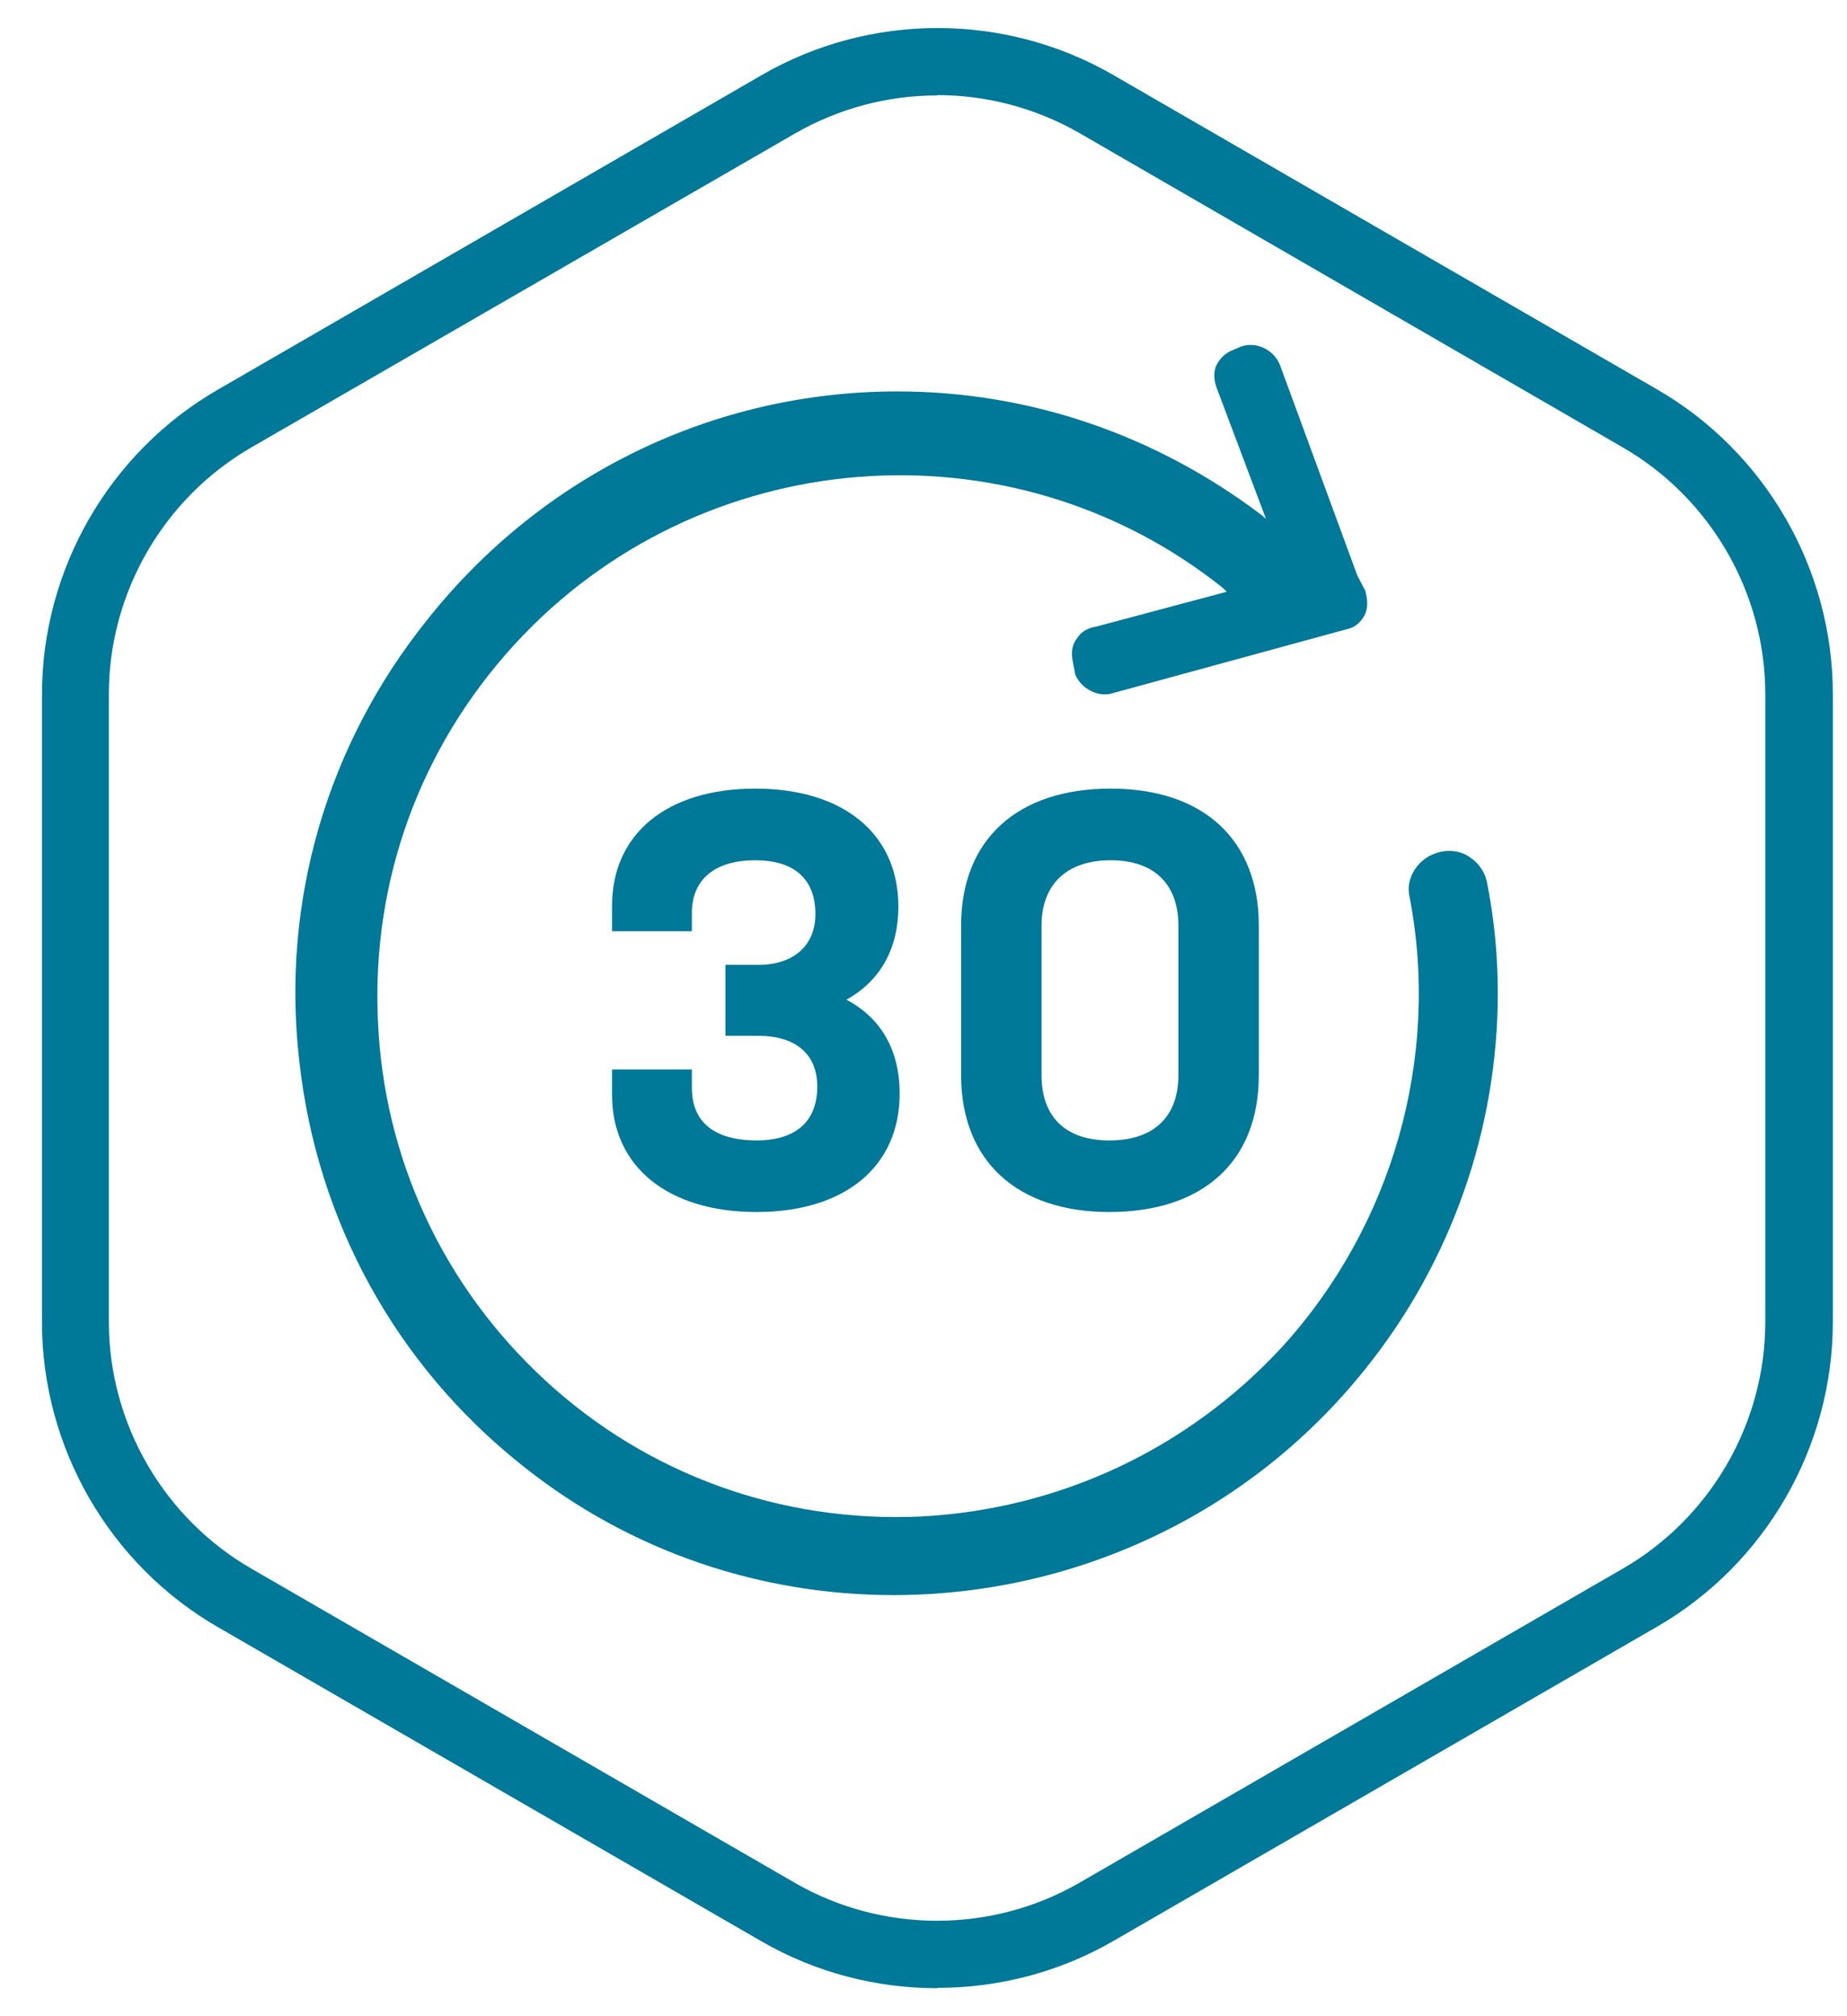 <svg width="33" height="36" viewBox="0 0 33 36" fill="none" xmlns="http://www.w3.org/2000/svg">
<path d="M16.745 35.5C15.659 35.5 14.572 35.223 13.601 34.661L3.895 29.054C1.957 27.937 0.75 25.849 0.75 23.609V12.4C0.75 10.161 1.957 8.072 3.895 6.956L13.607 1.342C15.544 0.22 17.959 0.22 19.896 1.342L29.602 6.95C31.54 8.066 32.747 10.155 32.747 12.394V23.603C32.747 25.843 31.54 27.931 29.602 29.048L19.896 34.655C18.924 35.217 17.838 35.494 16.752 35.494L16.745 35.5ZM16.745 1.704C15.864 1.704 14.983 1.934 14.198 2.387L4.492 7.988C2.923 8.893 1.945 10.584 1.945 12.394V23.603C1.945 25.414 2.923 27.104 4.492 28.009L14.198 33.617C15.768 34.522 17.717 34.522 19.287 33.617L28.993 28.009C30.562 27.104 31.54 25.414 31.54 23.603V12.394C31.54 10.584 30.562 8.893 28.993 7.988L19.293 2.38C18.508 1.928 17.627 1.698 16.745 1.698V1.704Z" fill="#007897"/>
<path d="M26.761 17.73C26.761 20.163 25.924 22.54 24.396 24.441C22.268 27.101 19.122 28.481 15.964 28.481C13.622 28.481 11.268 27.723 9.31 26.15C7.069 24.362 5.665 21.804 5.348 18.952C5.02 16.111 5.835 13.305 7.635 11.064C9.694 8.472 12.761 6.989 16.032 6.989C18.386 6.989 20.639 7.759 22.54 9.196L22.619 9.264L21.736 6.921C21.691 6.797 21.68 6.661 21.725 6.537C21.793 6.401 21.884 6.31 22.019 6.254L22.178 6.186C22.449 6.095 22.755 6.242 22.868 6.514L24.249 10.271L24.396 10.554L24.419 10.668C24.441 10.815 24.419 10.928 24.362 11.018C24.283 11.143 24.181 11.211 24.068 11.233L19.88 12.377C19.631 12.456 19.326 12.309 19.212 12.048L19.167 11.811C19.133 11.641 19.156 11.505 19.247 11.392C19.314 11.279 19.439 11.211 19.586 11.188L21.917 10.566L21.849 10.498C18.047 7.465 12.49 7.906 9.185 11.516C7.499 13.361 6.639 15.738 6.752 18.216C6.854 20.695 7.929 22.981 9.751 24.656C11.573 26.331 13.961 27.191 16.44 27.078C18.918 26.953 21.216 25.878 22.902 24.056C24.883 21.883 25.732 18.884 25.188 16.032C25.143 15.851 25.177 15.681 25.279 15.523C25.392 15.353 25.55 15.251 25.754 15.206C25.935 15.172 26.128 15.206 26.263 15.308C26.422 15.41 26.535 15.579 26.569 15.76C26.694 16.394 26.761 17.051 26.761 17.73Z" fill="#007897"/>
<path d="M19.843 14.081C18.168 14.081 17.172 14.998 17.172 16.526V19.197C17.172 20.725 18.168 21.641 19.82 21.641C21.473 21.641 22.491 20.759 22.491 19.197V16.526C22.491 14.998 21.506 14.081 19.843 14.081ZM18.609 16.526C18.609 15.79 19.062 15.36 19.843 15.36C20.624 15.36 21.054 15.79 21.054 16.526V19.197C21.054 19.944 20.612 20.363 19.82 20.363C19.028 20.363 18.609 19.933 18.609 19.197V16.526Z" fill="#007897"/>
<path d="M16.074 19.525C16.074 20.838 15.089 21.641 13.516 21.641C11.943 21.641 10.935 20.838 10.935 19.548V19.095H12.362V19.423C12.362 20.193 12.984 20.363 13.516 20.363C14.218 20.363 14.602 20.023 14.602 19.401C14.602 18.823 14.218 18.495 13.55 18.495H12.961V17.228H13.55C14.184 17.228 14.569 16.877 14.569 16.322C14.569 15.7 14.195 15.36 13.493 15.36C12.792 15.36 12.362 15.688 12.362 16.299V16.628H10.935V16.175C10.935 14.885 11.92 14.081 13.493 14.081C15.066 14.081 16.051 14.885 16.051 16.186C16.051 16.933 15.734 17.511 15.123 17.85C15.745 18.178 16.074 18.756 16.074 19.525Z" fill="#007897"/>
</svg>
